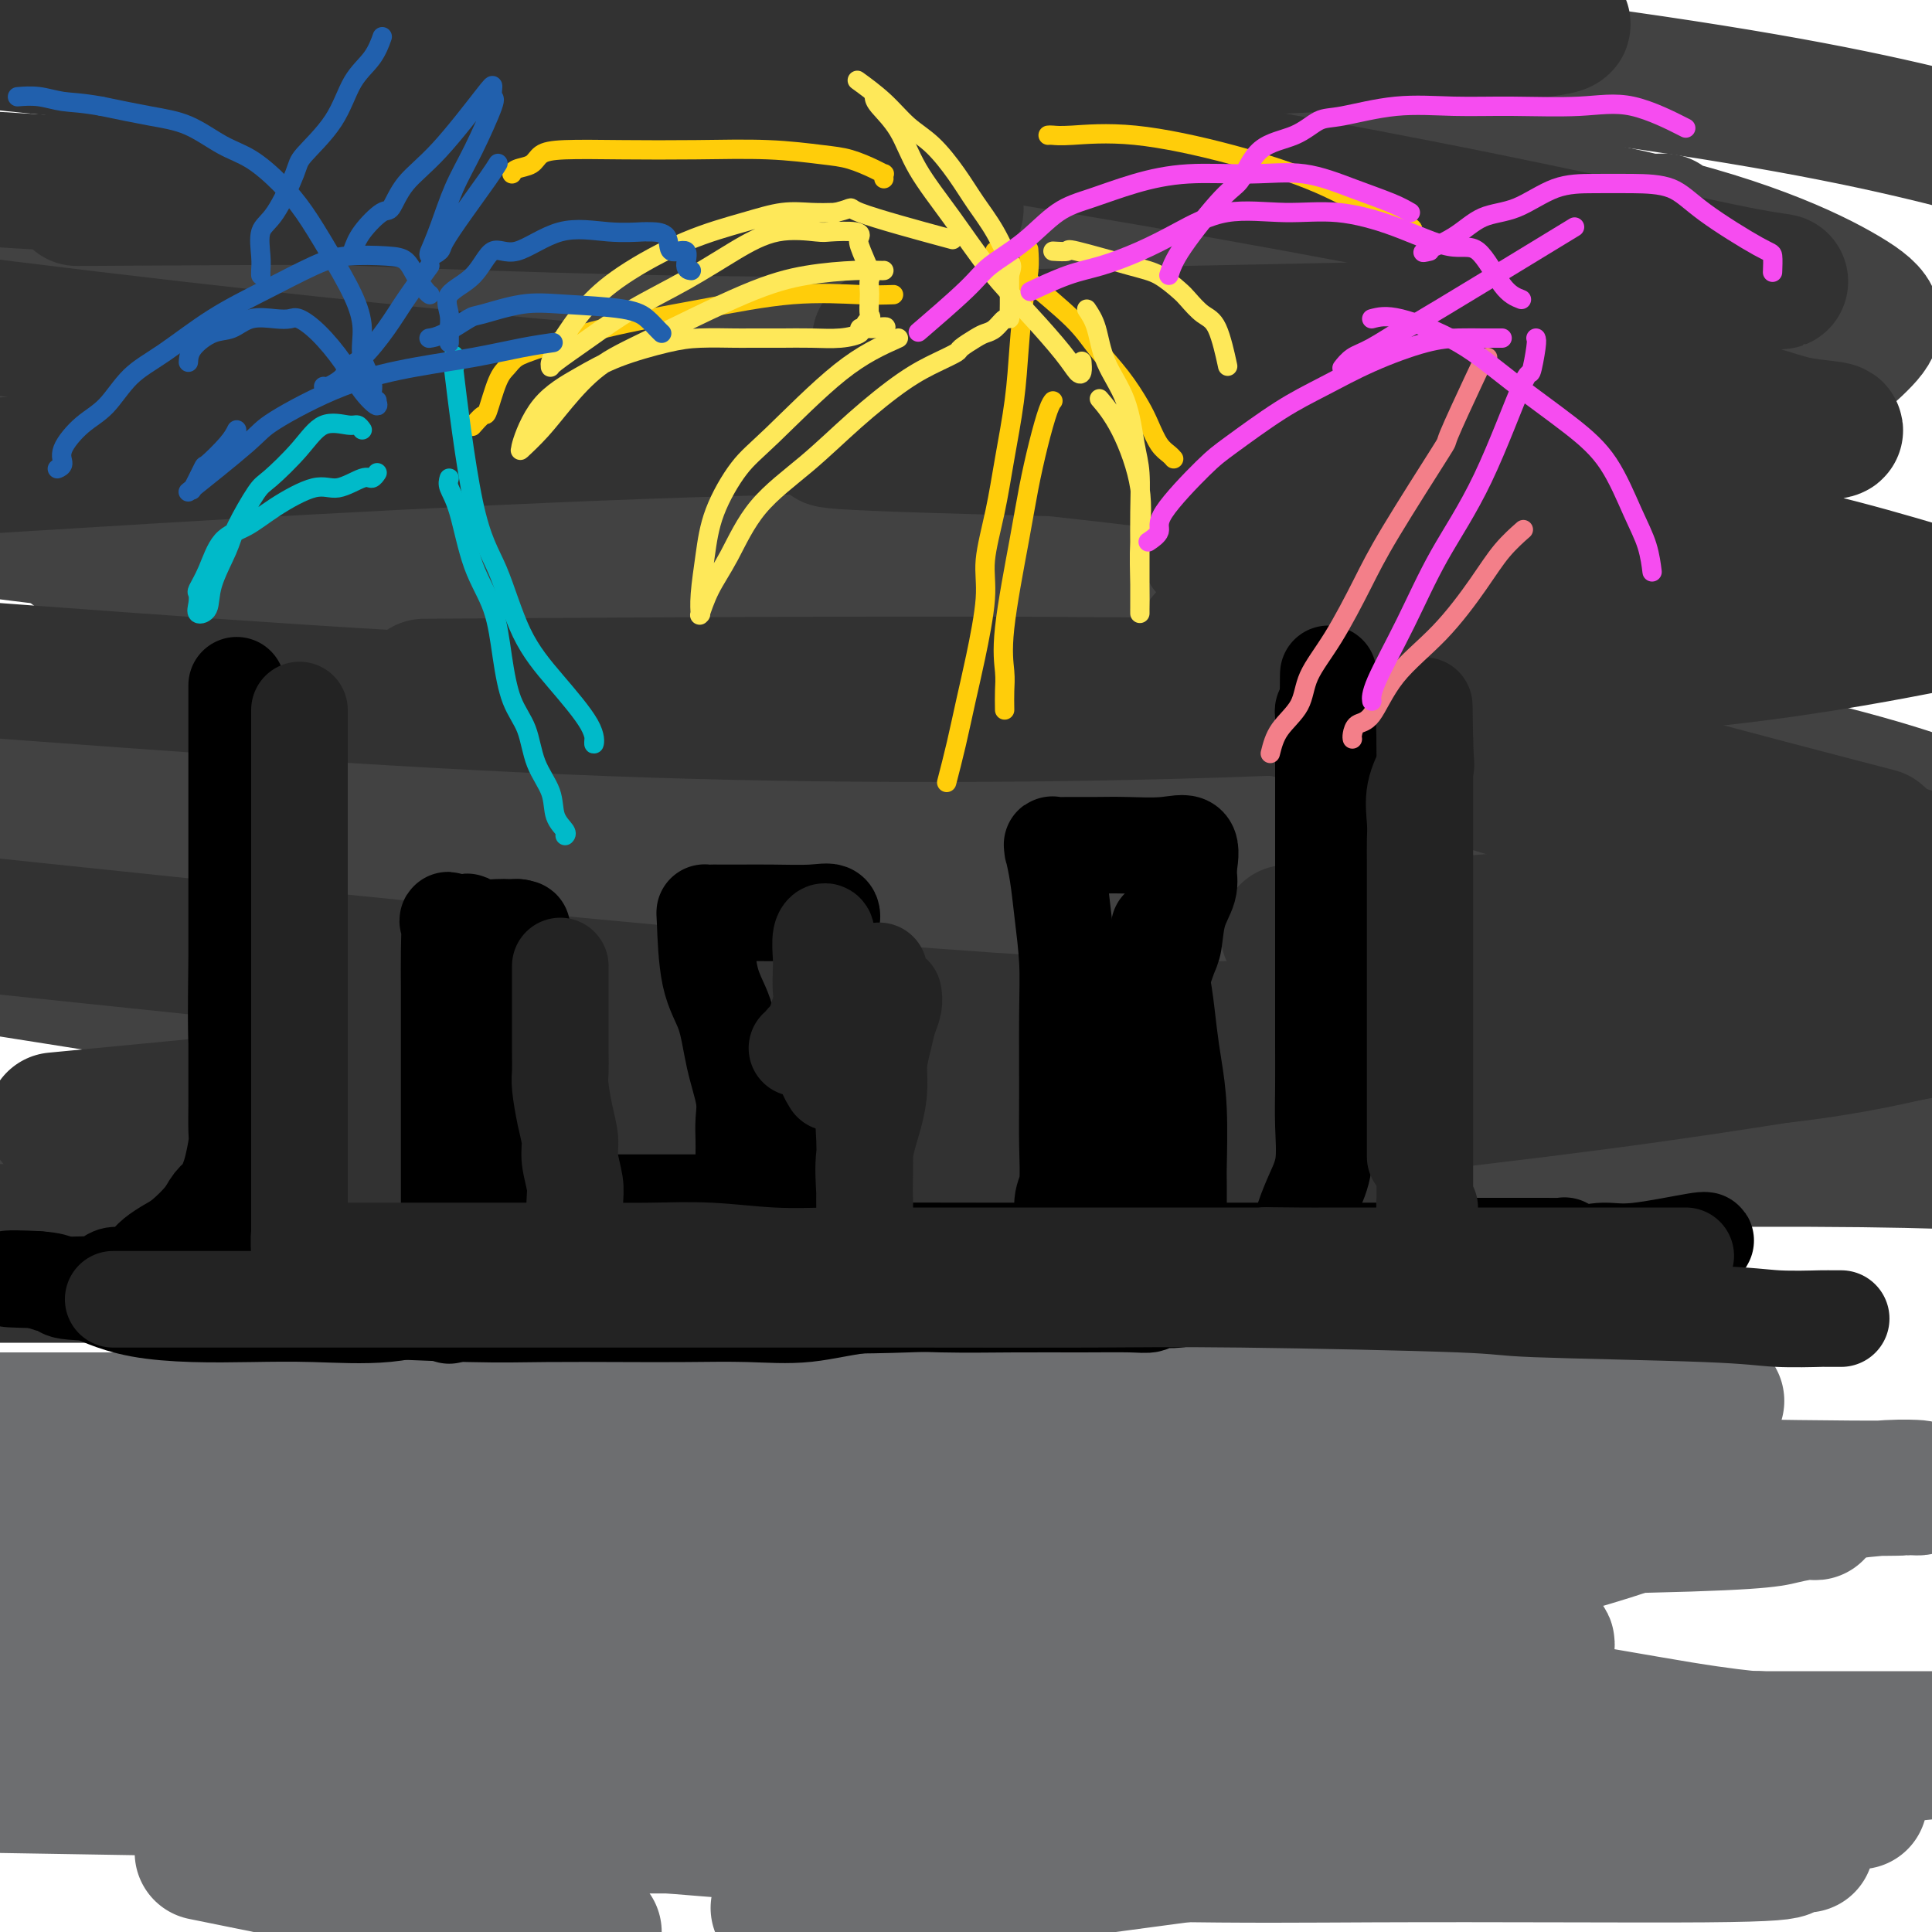 <svg viewBox='0 0 400 400' version='1.1' xmlns='http://www.w3.org/2000/svg' xmlns:xlink='http://www.w3.org/1999/xlink'><g fill='none' stroke='rgb(66,66,66)' stroke-width='28' stroke-linecap='round' stroke-linejoin='round'><path d='M232,244c-31.951,4.355 -63.902,8.710 -81,11c-17.098,2.290 -19.344,2.516 -40,4c-20.656,1.484 -59.721,4.227 -74,5c-14.279,0.773 -3.770,-0.425 1,0c4.770,0.425 3.803,2.473 17,0c13.197,-2.473 40.558,-9.467 75,-14c34.442,-4.533 75.965,-6.605 121,-8c45.035,-1.395 93.581,-2.113 124,-2c30.419,0.113 42.709,1.056 55,2'/><path d='M320,253c18.617,-0.351 37.235,-0.701 0,0c-37.235,0.701 -130.321,2.455 -191,2c-60.679,-0.455 -88.950,-3.117 -105,-5c-16.050,-1.883 -19.878,-2.986 -22,-3c-2.122,-0.014 -2.538,1.060 2,0c4.538,-1.060 14.030,-4.254 36,-7c21.970,-2.746 56.417,-5.042 96,-7c39.583,-1.958 84.301,-3.576 122,0c37.699,3.576 68.377,12.348 80,16c11.623,3.652 4.189,2.184 0,2c-4.189,-0.184 -5.135,0.917 -23,4c-17.865,3.083 -52.648,8.148 -94,9c-41.352,0.852 -89.271,-2.507 -130,-7c-40.729,-4.493 -74.268,-10.118 -87,-12c-12.732,-1.882 -4.656,-0.021 4,-1c8.656,-0.979 17.893,-4.800 40,-8c22.107,-3.200 57.085,-5.781 98,-8c40.915,-2.219 87.768,-4.076 130,-3c42.232,1.076 79.844,5.086 97,7c17.156,1.914 13.858,1.734 14,2c0.142,0.266 3.726,0.980 -10,2c-13.726,1.020 -44.762,2.346 -84,1c-39.238,-1.346 -86.680,-5.362 -134,-12c-47.320,-6.638 -94.520,-15.896 -125,-23c-30.480,-7.104 -44.240,-12.052 -58,-17'/><path d='M47,169c-12.037,0.941 -24.075,1.882 0,0c24.075,-1.882 84.261,-6.587 117,-9c32.739,-2.413 38.031,-2.535 70,-2c31.969,0.535 90.617,1.727 121,4c30.383,2.273 32.503,5.629 33,8c0.497,2.371 -0.630,3.759 -21,6c-20.370,2.241 -59.984,5.334 -107,7c-47.016,1.666 -101.433,1.905 -158,-2c-56.567,-3.905 -115.283,-11.952 -174,-20'/><path d='M19,148c-11.311,0.721 -22.622,1.443 0,0c22.622,-1.443 79.178,-5.049 132,-7c52.822,-1.951 101.911,-2.245 138,-1c36.089,1.245 59.179,4.030 69,5c9.821,0.970 6.372,0.125 -1,1c-7.372,0.875 -18.667,3.472 -49,6c-30.333,2.528 -79.705,4.988 -135,4c-55.295,-0.988 -116.513,-5.425 -170,-11c-53.487,-5.575 -99.244,-12.287 -145,-19'/><path d='M114,106c-12.628,-0.163 -25.255,-0.327 0,0c25.255,0.327 88.394,1.143 120,2c31.606,0.857 31.679,1.754 33,2c1.321,0.246 3.890,-0.161 -2,1c-5.890,1.161 -20.240,3.889 -52,6c-31.760,2.111 -80.932,3.603 -129,1c-48.068,-2.603 -95.034,-9.302 -142,-16'/><path d='M110,74c-10.455,-0.062 -20.911,-0.125 0,0c20.911,0.125 73.188,0.437 97,1c23.812,0.563 19.160,1.377 18,2c-1.160,0.623 1.174,1.053 -2,2c-3.174,0.947 -11.854,2.409 -36,3c-24.146,0.591 -63.756,0.312 -101,-2c-37.244,-2.312 -72.122,-6.656 -107,-11'/><path d='M40,52c-9.305,0.001 -18.610,0.001 0,0c18.610,-0.001 65.136,-0.004 105,0c39.864,0.004 73.068,0.016 90,0c16.932,-0.016 17.592,-0.060 18,0c0.408,0.060 0.563,0.222 0,0c-0.563,-0.222 -1.844,-0.829 -24,0c-22.156,0.829 -65.187,3.094 -111,1c-45.813,-2.094 -94.406,-8.547 -143,-15'/><path d='M102,17c-11.699,0.115 -23.398,0.229 0,0c23.398,-0.229 81.894,-0.802 120,0c38.106,0.802 55.821,2.978 62,4c6.179,1.022 0.823,0.892 0,1c-0.823,0.108 2.889,0.456 -4,1c-6.889,0.544 -24.379,1.283 -52,1c-27.621,-0.283 -65.372,-1.589 -96,-5c-30.628,-3.411 -54.134,-8.927 -62,-11c-7.866,-2.073 -0.092,-0.703 0,0c0.092,0.703 -7.497,0.738 2,0c9.497,-0.738 36.082,-2.249 68,-3c31.918,-0.751 69.170,-0.741 109,2c39.830,2.741 82.237,8.212 111,13c28.763,4.788 43.881,8.894 59,13'/><path d='M332,46c10.870,-0.178 21.739,-0.356 0,0c-21.739,0.356 -76.087,1.245 -122,0c-45.913,-1.245 -83.393,-4.626 -112,-8c-28.607,-3.374 -48.342,-6.743 -54,-8c-5.658,-1.257 2.763,-0.402 3,0c0.237,0.402 -7.708,0.350 4,0c11.708,-0.350 43.070,-0.998 76,-1c32.930,-0.002 67.428,0.642 104,3c36.572,2.358 75.220,6.429 102,12c26.780,5.571 41.694,12.641 49,17c7.306,4.359 7.005,6.005 3,10c-4.005,3.995 -11.714,10.339 -34,17c-22.286,6.661 -59.149,13.641 -102,18c-42.851,4.359 -91.691,6.098 -134,7c-42.309,0.902 -78.089,0.968 -92,1c-13.911,0.032 -5.955,0.029 -1,0c4.955,-0.029 6.908,-0.086 10,0c3.092,0.086 7.323,0.314 22,1c14.677,0.686 39.799,1.831 92,8c52.201,6.169 131.482,17.361 180,26c48.518,8.639 66.273,14.726 73,17c6.727,2.274 2.424,0.734 0,1c-2.424,0.266 -2.970,2.336 -18,5c-15.030,2.664 -44.544,5.920 -83,8c-38.456,2.080 -85.854,2.983 -134,1c-48.146,-1.983 -97.042,-6.852 -129,-10c-31.958,-3.148 -46.979,-4.574 -62,-6'/><path d='M4,165c-7.800,-0.492 -15.600,-0.984 0,0c15.600,0.984 54.601,3.445 96,8c41.399,4.555 85.196,11.205 125,18c39.804,6.795 75.616,13.734 95,18c19.384,4.266 22.341,5.859 25,7c2.659,1.141 5.022,1.831 -3,3c-8.022,1.169 -26.429,2.819 -59,4c-32.571,1.181 -79.308,1.895 -129,-2c-49.692,-3.895 -102.341,-12.399 -144,-19c-41.659,-6.601 -72.330,-11.301 -103,-16'/><path d='M91,170c-12.108,0.047 -24.217,0.094 0,0c24.217,-0.094 84.759,-0.330 127,1c42.241,1.330 66.179,4.225 75,6c8.821,1.775 2.524,2.432 0,3c-2.524,0.568 -1.274,1.049 -16,2c-14.726,0.951 -45.426,2.371 -90,3c-44.574,0.629 -103.021,0.465 -156,-2c-52.979,-2.465 -100.489,-7.233 -148,-12'/><path d='M-1,170c-11.646,-0.843 -23.293,-1.686 0,0c23.293,1.686 81.525,5.902 121,9c39.475,3.098 60.193,5.079 68,6c7.807,0.921 2.705,0.782 1,1c-1.705,0.218 -0.012,0.791 -1,1c-0.988,0.209 -4.657,0.053 -14,0c-9.343,-0.053 -24.360,-0.003 -34,0c-9.640,0.003 -13.904,-0.040 -16,0c-2.096,0.040 -2.026,0.165 -2,1c0.026,0.835 0.007,2.382 0,3c-0.007,0.618 -0.004,0.309 0,0'/></g>
<g fill='none' stroke='rgb(50,50,50)' stroke-width='28' stroke-linecap='round' stroke-linejoin='round'><path d='M275,274c-1.280,-0.312 -2.560,-0.623 -8,-1c-5.440,-0.377 -15.041,-0.819 -31,-1c-15.959,-0.181 -38.278,-0.100 -63,0c-24.722,0.100 -51.848,0.219 -80,-2c-28.152,-2.219 -57.329,-6.777 -80,-10c-22.671,-3.223 -38.835,-5.112 -55,-7'/><path d='M31,230c-17.036,1.639 -34.072,3.277 0,0c34.072,-3.277 119.253,-11.470 178,-15c58.747,-3.530 91.060,-2.397 112,-2c20.940,0.397 30.506,0.057 34,0c3.494,-0.057 0.916,0.170 -2,0c-2.916,-0.170 -6.170,-0.738 -24,0c-17.830,0.738 -50.237,2.782 -112,-1c-61.763,-3.782 -152.881,-13.391 -244,-23'/><path d='M105,142c-14.886,0.094 -29.772,0.189 0,0c29.772,-0.189 104.202,-0.660 143,0c38.798,0.660 41.965,2.453 44,3c2.035,0.547 2.937,-0.152 -1,0c-3.937,0.152 -12.714,1.156 -39,2c-26.286,0.844 -70.082,1.527 -117,0c-46.918,-1.527 -96.959,-5.263 -147,-9'/><path d='M5,96c-12.278,0.762 -24.557,1.524 0,0c24.557,-1.524 85.948,-5.335 137,-7c51.052,-1.665 91.764,-1.185 114,-1c22.236,0.185 25.995,0.076 28,0c2.005,-0.076 2.255,-0.120 0,0c-2.255,0.120 -7.017,0.403 -29,0c-21.983,-0.403 -61.188,-1.493 -108,-5c-46.812,-3.507 -101.232,-9.431 -146,-15c-44.768,-5.569 -79.884,-10.785 -115,-16'/><path d='M28,41c-10.432,0.060 -20.863,0.121 0,0c20.863,-0.121 73.021,-0.422 108,0c34.979,0.422 52.781,1.568 59,2c6.219,0.432 0.857,0.152 0,0c-0.857,-0.152 2.791,-0.175 -4,0c-6.791,0.175 -24.021,0.547 -53,0c-28.979,-0.547 -69.708,-2.013 -107,-4c-37.292,-1.987 -71.146,-4.493 -105,-7'/><path d='M112,20c-10.127,0.003 -20.253,0.005 0,0c20.253,-0.005 70.887,-0.019 95,0c24.113,0.019 21.707,0.071 22,0c0.293,-0.071 3.285,-0.267 -5,0c-8.285,0.267 -27.846,0.995 -61,0c-33.154,-0.995 -79.901,-3.713 -119,-7c-39.099,-3.287 -70.549,-7.144 -102,-11'/><path d='M317,4c0.412,0.050 0.823,0.099 0,0c-0.823,-0.099 -2.881,-0.347 1,0c3.881,0.347 13.700,1.289 -8,3c-21.700,1.711 -74.919,4.191 -123,5c-48.081,0.809 -91.023,-0.055 -122,-1c-30.977,-0.945 -49.988,-1.973 -69,-3'/><path d='M6,8c-4.055,0.179 -8.110,0.359 0,0c8.110,-0.359 28.386,-1.255 59,1c30.614,2.255 71.568,7.663 113,14c41.432,6.337 83.343,13.605 116,20c32.657,6.395 56.060,11.917 67,14c10.940,2.083 9.415,0.726 0,2c-9.415,1.274 -26.721,5.178 -34,7c-7.279,1.822 -4.530,1.561 -29,2c-24.470,0.439 -76.160,1.579 -99,2c-22.840,0.421 -16.829,0.125 -14,0c2.829,-0.125 2.477,-0.079 2,0c-0.477,0.079 -1.080,0.189 4,0c5.080,-0.189 15.844,-0.678 34,0c18.156,0.678 43.705,2.522 68,5c24.295,2.478 47.337,5.590 60,8c12.663,2.410 14.949,4.117 20,5c5.051,0.883 12.868,0.940 0,2c-12.868,1.060 -46.421,3.123 -66,4c-19.579,0.877 -25.184,0.569 -46,0c-20.816,-0.569 -56.844,-1.400 -74,-2c-17.156,-0.600 -15.438,-0.971 -15,-1c0.438,-0.029 -0.402,0.282 2,0c2.402,-0.282 8.046,-1.158 24,0c15.954,1.158 42.218,4.350 71,8c28.782,3.650 60.080,7.757 83,12c22.920,4.243 37.460,8.621 52,13'/><path d='M396,130c3.737,-0.717 7.474,-1.435 0,0c-7.474,1.435 -26.160,5.021 -48,7c-21.840,1.979 -46.835,2.350 -68,3c-21.165,0.650 -38.499,1.579 -44,2c-5.501,0.421 0.830,0.334 3,0c2.170,-0.334 0.180,-0.914 9,1c8.820,1.914 28.452,6.323 51,11c22.548,4.677 48.014,9.622 69,15c20.986,5.378 37.493,11.189 54,17'/><path d='M395,214c4.646,-0.835 9.291,-1.670 0,0c-9.291,1.670 -32.520,5.847 -64,10c-31.480,4.153 -71.212,8.284 -86,10c-14.788,1.716 -4.631,1.017 -1,1c3.631,-0.017 0.738,0.646 0,1c-0.738,0.354 0.679,0.398 5,2c4.321,1.602 11.546,4.763 18,7c6.454,2.237 12.136,3.552 15,5c2.864,1.448 2.910,3.029 3,4c0.090,0.971 0.222,1.332 -1,2c-1.222,0.668 -3.800,1.643 -11,3c-7.200,1.357 -19.023,3.096 -36,4c-16.977,0.904 -39.109,0.974 -64,1c-24.891,0.026 -52.540,0.007 -84,0c-31.460,-0.007 -66.730,-0.004 -102,0'/><path d='M1,255c-8.277,0.096 -16.554,0.191 0,0c16.554,-0.191 57.939,-0.670 92,-3c34.061,-2.330 60.798,-6.511 89,-11c28.202,-4.489 57.869,-9.286 85,-13c27.131,-3.714 51.728,-6.346 72,-9c20.272,-2.654 36.221,-5.330 47,-7c10.779,-1.670 16.390,-2.335 22,-3'/><path d='M395,214c2.191,-0.506 4.382,-1.012 0,0c-4.382,1.012 -15.337,3.542 -31,5c-15.663,1.458 -36.036,1.845 -57,2c-20.964,0.155 -42.520,0.078 -54,0c-11.480,-0.078 -12.883,-0.158 -13,-1c-0.117,-0.842 1.051,-2.446 1,-3c-0.051,-0.554 -1.320,-0.057 3,-1c4.320,-0.943 14.230,-3.325 26,-6c11.770,-2.675 25.400,-5.643 50,-10c24.600,-4.357 60.172,-10.102 78,-13c17.828,-2.898 17.914,-2.949 18,-3'/><path d='M381,171c6.738,1.757 13.477,3.514 0,0c-13.477,-3.514 -47.168,-12.300 -74,-20c-26.832,-7.700 -46.803,-14.313 -54,-17c-7.197,-2.687 -1.618,-1.448 0,-1c1.618,0.448 -0.725,0.103 0,-1c0.725,-1.103 4.517,-2.965 8,-4c3.483,-1.035 6.656,-1.244 18,-3c11.344,-1.756 30.858,-5.059 43,-7c12.142,-1.941 16.912,-2.520 20,-3c3.088,-0.480 4.493,-0.861 5,-1c0.507,-0.139 0.115,-0.038 0,0c-0.115,0.038 0.046,0.011 0,0c-0.046,-0.011 -0.300,-0.006 -2,0c-1.700,0.006 -4.846,0.013 -17,0c-12.154,-0.013 -33.315,-0.046 -48,0c-14.685,0.046 -22.895,0.171 -27,0c-4.105,-0.171 -4.107,-0.639 2,0c6.107,0.639 18.323,2.386 30,4c11.677,1.614 22.815,3.095 33,5c10.185,1.905 19.417,4.236 23,5c3.583,0.764 1.518,-0.037 1,0c-0.518,0.037 0.512,0.913 0,2c-0.512,1.087 -2.566,2.385 -7,4c-4.434,1.615 -11.248,3.548 -20,5c-8.752,1.452 -19.443,2.422 -26,4c-6.557,1.578 -8.981,3.766 -10,5c-1.019,1.234 -0.634,1.516 0,2c0.634,0.484 1.517,1.169 5,3c3.483,1.831 9.567,4.809 23,9c13.433,4.191 34.217,9.596 55,15'/><path d='M362,177c12.542,3.685 16.398,5.398 18,6c1.602,0.602 0.950,0.092 1,0c0.050,-0.092 0.801,0.233 -1,1c-1.801,0.767 -6.153,1.977 -17,3c-10.847,1.023 -28.189,1.858 -44,3c-15.811,1.142 -30.092,2.592 -38,3c-7.908,0.408 -9.442,-0.225 -9,0c0.442,0.225 2.861,1.308 0,1c-2.861,-0.308 -11.001,-2.006 1,0c12.001,2.006 44.143,7.716 57,10c12.857,2.284 6.428,1.142 0,0'/></g>
<g fill='none' stroke='rgb(109,110,112)' stroke-width='28' stroke-linecap='round' stroke-linejoin='round'><path d='M70,376c-1.015,0.039 -2.029,0.077 7,0c9.029,-0.077 28.102,-0.270 55,0c26.898,0.270 61.620,1.003 95,2c33.380,0.997 65.416,2.257 91,3c25.584,0.743 44.716,0.969 52,1c7.284,0.031 2.721,-0.132 1,0c-1.721,0.132 -0.600,0.561 -1,1c-0.400,0.439 -2.323,0.888 -17,1c-14.677,0.112 -42.109,-0.114 -69,0c-26.891,0.114 -53.240,0.569 -106,-3c-52.760,-3.569 -131.931,-11.163 -177,-16c-45.069,-4.837 -56.034,-6.919 -67,-9'/><path d='M73,350c-9.342,0.083 -18.684,0.166 0,0c18.684,-0.166 65.393,-0.580 105,0c39.607,0.580 72.110,2.154 89,3c16.890,0.846 18.167,0.964 19,1c0.833,0.036 1.223,-0.011 -10,0c-11.223,0.011 -34.060,0.080 -66,0c-31.940,-0.080 -72.983,-0.309 -112,-3c-39.017,-2.691 -76.009,-7.846 -113,-13'/><path d='M47,325c-9.613,0.078 -19.227,0.155 0,0c19.227,-0.155 67.294,-0.543 106,1c38.706,1.543 68.052,5.016 84,7c15.948,1.984 18.500,2.479 20,3c1.500,0.521 1.949,1.067 0,1c-1.949,-0.067 -6.294,-0.749 -17,0c-10.706,0.749 -27.771,2.929 -67,0c-39.229,-2.929 -100.620,-10.967 -132,-15c-31.380,-4.033 -32.748,-4.061 -33,-4c-0.252,0.061 0.613,0.210 1,0c0.387,-0.210 0.296,-0.781 10,-1c9.704,-0.219 29.201,-0.086 55,0c25.799,0.086 57.898,0.126 91,0c33.102,-0.126 67.208,-0.416 91,0c23.792,0.416 37.271,1.539 42,2c4.729,0.461 0.707,0.258 -4,0c-4.707,-0.258 -10.097,-0.573 -11,0c-0.903,0.573 2.683,2.033 -30,0c-32.683,-2.033 -101.636,-7.560 -138,-11c-36.364,-3.440 -40.140,-4.792 -42,-5c-1.860,-0.208 -1.805,0.729 3,0c4.805,-0.729 14.358,-3.124 31,-4c16.642,-0.876 40.372,-0.235 66,0c25.628,0.235 53.155,0.063 80,0c26.845,-0.063 53.009,-0.017 70,0c16.991,0.017 24.810,0.005 28,0c3.190,-0.005 1.750,-0.001 0,0c-1.750,0.001 -3.809,0.000 -2,0c1.809,-0.000 7.487,-0.000 -7,0c-14.487,0.000 -49.139,0.000 -68,0c-18.861,-0.000 -21.930,-0.000 -25,0'/><path d='M249,299c-15.457,-0.016 -3.099,-0.055 2,0c5.099,0.055 2.939,0.205 3,0c0.061,-0.205 2.343,-0.763 12,0c9.657,0.763 26.690,2.848 45,5c18.310,2.152 37.896,4.373 49,6c11.104,1.627 13.725,2.661 15,3c1.275,0.339 1.203,-0.015 0,0c-1.203,0.015 -3.538,0.400 -6,1c-2.462,0.600 -5.052,1.415 -40,2c-34.948,0.585 -102.255,0.941 -151,0c-48.745,-0.941 -78.929,-3.180 -105,-4c-26.071,-0.820 -48.029,-0.221 -59,0c-10.971,0.221 -10.956,0.063 -10,0c0.956,-0.063 2.852,-0.030 4,0c1.148,0.030 1.549,0.057 12,0c10.451,-0.057 30.954,-0.199 52,2c21.046,2.199 42.636,6.740 58,10c15.364,3.260 24.501,5.238 28,6c3.499,0.762 1.361,0.307 0,0c-1.361,-0.307 -1.943,-0.467 -3,0c-1.057,0.467 -2.588,1.562 -33,0c-30.412,-1.562 -89.706,-5.781 -149,-10'/><path d='M49,303c-1.936,-0.302 -3.872,-0.603 0,0c3.872,0.603 13.551,2.112 17,3c3.449,0.888 0.667,1.156 0,1c-0.667,-0.156 0.782,-0.734 -1,0c-1.782,0.734 -6.795,2.781 -21,4c-14.205,1.219 -37.603,1.609 -61,2'/><path d='M38,311c-9.246,0.000 -18.491,0.000 0,0c18.491,-0.000 64.719,-0.000 104,0c39.281,0.000 71.614,0.001 102,0c30.386,-0.001 58.826,-0.003 80,0c21.174,0.003 35.081,0.012 42,0c6.919,-0.012 6.848,-0.046 7,0c0.152,0.046 0.526,0.170 1,0c0.474,-0.170 1.047,-0.634 2,-1c0.953,-0.366 2.284,-0.634 5,-1c2.716,-0.366 6.817,-0.829 10,-1c3.183,-0.171 5.449,-0.050 6,0c0.551,0.050 -0.612,0.030 -1,0c-0.388,-0.030 0.000,-0.071 -1,0c-1.000,0.071 -3.390,0.253 -23,0c-19.610,-0.253 -56.442,-0.941 -94,-3c-37.558,-2.059 -75.842,-5.490 -98,-8c-22.158,-2.510 -28.190,-4.098 -30,-5c-1.810,-0.902 0.604,-1.117 1,-1c0.396,0.117 -1.224,0.568 3,0c4.224,-0.568 14.291,-2.153 28,-3c13.709,-0.847 31.060,-0.956 56,-1c24.940,-0.044 57.470,-0.022 90,0'/><path d='M328,287c26.191,0.237 18.668,1.330 18,2c-0.668,0.670 5.520,0.916 8,1c2.480,0.084 1.253,0.007 0,0c-1.253,-0.007 -2.533,0.057 -3,0c-0.467,-0.057 -0.122,-0.236 0,0c0.122,0.236 0.021,0.886 0,1c-0.021,0.114 0.037,-0.309 -1,0c-1.037,0.309 -3.170,1.351 -8,2c-4.830,0.649 -12.358,0.906 -27,1c-14.642,0.094 -36.399,0.025 -62,0c-25.601,-0.025 -55.045,-0.007 -84,0c-28.955,0.007 -57.422,0.002 -81,0c-23.578,-0.002 -42.268,-0.000 -56,0c-13.732,0.000 -22.505,0.000 -27,0c-4.495,-0.000 -4.710,-0.000 -5,0c-0.290,0.000 -0.654,0.000 -1,0c-0.346,-0.000 -0.673,-0.000 -1,0'/><path d='M11,296c-4.991,-0.001 -9.982,-0.002 0,0c9.982,0.002 34.939,0.007 60,0c25.061,-0.007 50.228,-0.026 75,0c24.772,0.026 49.151,0.098 73,0c23.849,-0.098 47.169,-0.366 67,0c19.831,0.366 36.174,1.368 48,3c11.826,1.632 19.136,3.895 22,5c2.864,1.105 1.284,1.050 1,1c-0.284,-0.050 0.729,-0.097 0,1c-0.729,1.097 -3.201,3.337 -9,6c-5.799,2.663 -14.927,5.748 -27,9c-12.073,3.252 -27.093,6.672 -57,9c-29.907,2.328 -74.702,3.564 -104,4c-29.298,0.436 -43.100,0.071 -53,0c-9.900,-0.071 -15.899,0.151 -18,0c-2.101,-0.151 -0.302,-0.675 4,0c4.302,0.675 11.109,2.551 23,4c11.891,1.449 28.866,2.473 46,5c17.134,2.527 34.425,6.558 46,9c11.575,2.442 17.432,3.295 20,4c2.568,0.705 1.847,1.261 -1,2c-2.847,0.739 -7.819,1.662 -6,2c1.819,0.338 10.428,0.091 -9,0c-19.428,-0.091 -66.894,-0.024 -98,0c-31.106,0.024 -45.853,0.007 -61,0c-15.147,-0.007 -30.693,-0.002 -39,0c-8.307,0.002 -9.373,0.001 -10,0c-0.627,-0.001 -0.813,-0.000 -1,0'/><path d='M3,360c-33.822,0.133 -9.378,0.467 -1,1c8.378,0.533 0.689,1.267 -7,2'/><path d='M22,370c-34.296,-0.567 -68.593,-1.133 0,0c68.593,1.133 240.074,3.967 308,5c67.926,1.033 32.296,0.265 23,0c-9.296,-0.265 7.740,-0.029 14,0c6.260,0.029 1.744,-0.150 0,0c-1.744,0.150 -0.714,0.629 0,1c0.714,0.371 1.113,0.635 0,1c-1.113,0.365 -3.736,0.830 -3,1c0.736,0.170 4.832,0.046 -10,0c-14.832,-0.046 -48.591,-0.012 -79,0c-30.409,0.012 -57.467,0.003 -86,0c-28.533,-0.003 -58.541,-0.001 -77,0c-18.459,0.001 -25.368,0.001 -28,0c-2.632,-0.001 -0.985,-0.001 0,0c0.985,0.001 1.308,0.004 5,0c3.692,-0.004 10.753,-0.015 25,0c14.247,0.015 35.680,0.057 60,0c24.320,-0.057 51.528,-0.211 78,0c26.472,0.211 52.210,0.789 74,0c21.790,-0.789 39.633,-2.944 49,-4c9.367,-1.056 10.259,-1.014 10,-1c-0.259,0.014 -1.670,0.001 -2,0c-0.330,-0.001 0.421,0.011 -1,0c-1.421,-0.011 -5.013,-0.044 -7,0c-1.987,0.044 -2.368,0.167 -8,0c-5.632,-0.167 -16.516,-0.622 -23,-1c-6.484,-0.378 -8.567,-0.679 -9,-1c-0.433,-0.321 0.783,-0.660 2,-1'/><path d='M337,370c-7.091,-0.451 -0.818,-0.080 1,0c1.818,0.080 -0.818,-0.132 4,-1c4.818,-0.868 17.091,-2.391 33,-4c15.909,-1.609 35.455,-3.305 55,-5'/><path d='M398,360c5.920,0.000 11.841,0.000 0,0c-11.841,0.000 -41.443,0.000 -69,0c-27.557,0.000 -53.069,0.000 -80,0c-26.931,0.000 -55.280,0.000 -80,0c-24.720,0.000 -45.809,0.000 -71,0c-25.191,0.000 -54.483,0.000 -72,0c-17.517,0.000 -23.258,0.000 -29,0'/><path d='M49,385c-6.167,-1.250 -12.333,-2.500 0,0c12.333,2.500 43.167,8.750 74,15'/><path d='M169,394c-6.828,0.884 -13.655,1.767 0,0c13.655,-1.767 47.793,-6.186 76,-10c28.207,-3.814 50.484,-7.025 69,-11c18.516,-3.975 33.270,-8.715 41,-11c7.730,-2.285 8.435,-2.116 9,-2c0.565,0.116 0.989,0.178 -1,0c-1.989,-0.178 -6.390,-0.597 -15,-2c-8.610,-1.403 -21.430,-3.791 -42,-7c-20.570,-3.209 -48.892,-7.238 -59,-9c-10.108,-1.762 -2.004,-1.256 1,-1c3.004,0.256 0.907,0.264 1,0c0.093,-0.264 2.375,-0.799 8,-1c5.625,-0.201 14.593,-0.068 25,0c10.407,0.068 22.253,0.070 29,0c6.747,-0.070 8.393,-0.211 9,0c0.607,0.211 0.173,0.775 0,1c-0.173,0.225 -0.087,0.113 0,0'/></g>
<g fill='none' stroke='rgb(0,0,0)' stroke-width='20' stroke-linecap='round' stroke-linejoin='round'><path d='M93,272c-0.000,-0.102 -0.000,-0.204 0,0c0.000,0.204 0.000,0.715 0,0c-0.000,-0.715 -0.000,-2.655 0,-4c0.000,-1.345 0.000,-2.094 0,-3c-0.000,-0.906 -0.000,-1.970 0,-3c0.000,-1.030 0.000,-2.027 0,-6c-0.000,-3.973 -0.000,-10.924 0,-16c0.000,-5.076 0.001,-8.279 0,-12c-0.001,-3.721 -0.003,-7.960 0,-12c0.003,-4.040 0.011,-7.881 0,-11c-0.011,-3.119 -0.043,-5.516 0,-8c0.043,-2.484 0.159,-5.054 0,-6c-0.159,-0.946 -0.593,-0.268 0,0c0.593,0.268 2.213,0.124 3,0c0.787,-0.124 0.740,-0.229 1,0c0.260,0.229 0.827,0.794 2,1c1.173,0.206 2.954,0.055 4,0c1.046,-0.055 1.359,-0.015 2,0c0.641,0.015 1.612,0.004 2,0c0.388,-0.004 0.194,-0.002 0,0'/><path d='M107,192c2.166,0.243 0.580,0.352 0,1c-0.580,0.648 -0.154,1.837 0,3c0.154,1.163 0.038,2.302 0,4c-0.038,1.698 0.004,3.957 0,5c-0.004,1.043 -0.053,0.870 0,2c0.053,1.130 0.207,3.564 0,5c-0.207,1.436 -0.774,1.875 -1,3c-0.226,1.125 -0.112,2.936 0,4c0.112,1.064 0.222,1.380 0,2c-0.222,0.620 -0.775,1.543 -1,2c-0.225,0.457 -0.120,0.449 0,1c0.120,0.551 0.257,1.663 0,3c-0.257,1.337 -0.906,2.901 -1,4c-0.094,1.099 0.367,1.733 0,3c-0.367,1.267 -1.562,3.166 -2,5c-0.438,1.834 -0.117,3.604 0,5c0.117,1.396 0.031,2.418 0,3c-0.031,0.582 -0.008,0.722 0,1c0.008,0.278 0.002,0.692 0,1c-0.002,0.308 -0.001,0.510 0,1c0.001,0.490 0.000,1.268 0,2c-0.000,0.732 -0.000,1.418 0,2c0.000,0.582 0.000,1.059 0,2c-0.000,0.941 -0.000,2.347 0,3c0.000,0.653 0.000,0.553 0,1c-0.000,0.447 -0.000,1.439 0,2c0.000,0.561 0.000,0.689 0,1c-0.000,0.311 -0.000,0.803 0,1c0.000,0.197 0.000,0.098 0,0'/><path d='M102,264c-0.826,11.126 -0.393,2.943 0,0c0.393,-2.943 0.744,-0.644 1,1c0.256,1.644 0.415,2.635 1,3c0.585,0.365 1.596,0.104 2,0c0.404,-0.104 0.202,-0.052 0,0'/><path d='M124,269c-0.113,-1.763 -0.226,-3.526 0,-4c0.226,-0.474 0.792,0.342 1,-1c0.208,-1.342 0.059,-4.843 0,-7c-0.059,-2.157 -0.028,-2.970 0,-4c0.028,-1.030 0.053,-2.276 0,-3c-0.053,-0.724 -0.184,-0.926 0,-1c0.184,-0.074 0.684,-0.020 1,0c0.316,0.020 0.447,0.005 1,0c0.553,-0.005 1.526,-0.001 2,0c0.474,0.001 0.449,0.000 2,0c1.551,-0.000 4.678,-0.000 7,0c2.322,0.000 3.840,-0.000 6,0c2.160,0.000 4.960,0.000 7,0c2.040,-0.000 3.318,-0.002 5,0c1.682,0.002 3.769,0.007 5,0c1.231,-0.007 1.607,-0.024 2,0c0.393,0.024 0.802,0.091 1,0c0.198,-0.091 0.186,-0.339 1,0c0.814,0.339 2.455,1.266 4,2c1.545,0.734 2.993,1.274 4,2c1.007,0.726 1.573,1.636 2,2c0.427,0.364 0.713,0.182 1,0'/><path d='M176,255c1.864,0.909 0.523,0.181 0,0c-0.523,-0.181 -0.230,0.185 0,1c0.230,0.815 0.396,2.077 0,3c-0.396,0.923 -1.352,1.505 -2,2c-0.648,0.495 -0.986,0.903 -1,1c-0.014,0.097 0.295,-0.118 0,0c-0.295,0.118 -1.195,0.570 -3,1c-1.805,0.430 -4.514,0.840 -6,1c-1.486,0.160 -1.748,0.071 -4,0c-2.252,-0.071 -6.493,-0.124 -10,0c-3.507,0.124 -6.281,0.426 -9,1c-2.719,0.574 -5.383,1.421 -9,2c-3.617,0.579 -8.188,0.890 -11,1c-2.812,0.110 -3.866,0.019 -6,0c-2.134,-0.019 -5.347,0.033 -8,0c-2.653,-0.033 -4.747,-0.153 -6,0c-1.253,0.153 -1.665,0.577 -2,1c-0.335,0.423 -0.595,0.845 0,1c0.595,0.155 2.043,0.041 3,0c0.957,-0.041 1.421,-0.011 2,0c0.579,0.011 1.271,0.003 3,0c1.729,-0.003 4.494,-0.001 8,0c3.506,0.001 7.753,0.000 12,0'/><path d='M127,270c6.579,0.000 9.028,0.000 11,0c1.972,0.000 3.467,0.000 4,0c0.533,0.000 0.105,0.000 1,0c0.895,-0.000 3.113,0.000 4,0c0.887,0.000 0.444,0.000 0,0'/><path d='M218,263c-0.122,-0.101 -0.244,-0.201 0,-1c0.244,-0.799 0.854,-2.296 1,-3c0.146,-0.704 -0.171,-0.614 0,-1c0.171,-0.386 0.831,-1.248 1,-3c0.169,-1.752 -0.151,-4.394 0,-6c0.151,-1.606 0.773,-2.175 1,-4c0.227,-1.825 0.058,-4.905 0,-8c-0.058,-3.095 -0.004,-6.206 0,-11c0.004,-4.794 -0.041,-11.272 0,-16c0.041,-4.728 0.169,-7.707 0,-11c-0.169,-3.293 -0.633,-6.900 -1,-10c-0.367,-3.100 -0.636,-5.692 -1,-8c-0.364,-2.308 -0.823,-4.331 -1,-5c-0.177,-0.669 -0.071,0.017 0,0c0.071,-0.017 0.108,-0.737 0,-1c-0.108,-0.263 -0.361,-0.070 0,0c0.361,0.070 1.337,0.015 3,0c1.663,-0.015 4.012,0.010 6,0c1.988,-0.010 3.615,-0.054 6,0c2.385,0.054 5.527,0.207 8,0c2.473,-0.207 4.278,-0.773 5,0c0.722,0.773 0.361,2.887 0,5'/><path d='M246,180c0.108,1.465 0.378,2.628 0,4c-0.378,1.372 -1.404,2.953 -2,5c-0.596,2.047 -0.761,4.558 -1,6c-0.239,1.442 -0.551,1.813 -1,3c-0.449,1.187 -1.034,3.191 -2,5c-0.966,1.809 -2.314,3.424 -3,5c-0.686,1.576 -0.708,3.115 -1,4c-0.292,0.885 -0.852,1.117 -1,3c-0.148,1.883 0.115,5.416 0,7c-0.115,1.584 -0.608,1.219 -1,2c-0.392,0.781 -0.683,2.708 -1,4c-0.317,1.292 -0.659,1.950 -1,3c-0.341,1.050 -0.680,2.494 -1,4c-0.320,1.506 -0.622,3.076 -1,5c-0.378,1.924 -0.833,4.204 -1,6c-0.167,1.796 -0.045,3.108 0,4c0.045,0.892 0.012,1.363 0,2c-0.012,0.637 -0.003,1.439 0,2c0.003,0.561 0.001,0.882 0,1c-0.001,0.118 -0.000,0.034 0,0c0.000,-0.034 0.000,-0.017 0,0'/><path d='M154,241c-0.004,-0.599 -0.007,-1.199 0,-2c0.007,-0.801 0.025,-1.805 0,-3c-0.025,-1.195 -0.094,-2.581 0,-4c0.094,-1.419 0.351,-2.871 0,-5c-0.351,-2.129 -1.310,-4.935 -2,-8c-0.690,-3.065 -1.111,-6.391 -2,-9c-0.889,-2.609 -2.248,-4.503 -3,-8c-0.752,-3.497 -0.899,-8.597 -1,-11c-0.101,-2.403 -0.155,-2.108 0,-2c0.155,0.108 0.519,0.030 1,0c0.481,-0.030 1.079,-0.010 2,0c0.921,0.010 2.166,0.010 4,0c1.834,-0.010 4.257,-0.032 7,0c2.743,0.032 5.807,0.116 8,0c2.193,-0.116 3.516,-0.432 4,0c0.484,0.432 0.130,1.613 0,2c-0.130,0.387 -0.035,-0.020 0,0c0.035,0.020 0.009,0.467 0,2c-0.009,1.533 -0.003,4.152 0,6c0.003,1.848 0.001,2.924 0,4'/><path d='M172,203c0.000,2.753 0.000,2.636 0,4c-0.000,1.364 -0.000,4.207 0,6c0.000,1.793 0.001,2.534 0,4c-0.001,1.466 -0.004,3.658 0,5c0.004,1.342 0.015,1.835 0,3c-0.015,1.165 -0.057,3.002 0,5c0.057,1.998 0.211,4.155 0,6c-0.211,1.845 -0.788,3.377 -1,5c-0.212,1.623 -0.061,3.337 0,5c0.061,1.663 0.030,3.273 0,4c-0.030,0.727 -0.061,0.569 0,1c0.061,0.431 0.212,1.449 0,2c-0.212,0.551 -0.787,0.634 -1,1c-0.213,0.366 -0.065,1.014 0,1c0.065,-0.014 0.047,-0.690 -1,0c-1.047,0.690 -3.122,2.745 -5,4c-1.878,1.255 -3.557,1.709 -5,2c-1.443,0.291 -2.648,0.418 -5,1c-2.352,0.582 -5.850,1.619 -10,2c-4.150,0.381 -8.951,0.105 -14,0c-5.049,-0.105 -10.347,-0.041 -15,0c-4.653,0.041 -8.662,0.057 -13,0c-4.338,-0.057 -9.005,-0.186 -13,0c-3.995,0.186 -7.318,0.689 -10,1c-2.682,0.311 -4.722,0.430 -7,1c-2.278,0.570 -4.794,1.591 -6,2c-1.206,0.409 -1.103,0.204 -1,0'/><path d='M65,268c-3.478,0.571 -0.172,-0.001 1,0c1.172,0.001 0.209,0.575 1,1c0.791,0.425 3.337,0.702 4,1c0.663,0.298 -0.555,0.616 4,1c4.555,0.384 14.885,0.834 22,1c7.115,0.166 11.016,0.046 16,0c4.984,-0.046 11.050,-0.020 16,0c4.950,0.020 8.785,0.034 13,0c4.215,-0.034 8.809,-0.114 13,0c4.191,0.114 7.978,0.423 12,0c4.022,-0.423 8.277,-1.578 13,-2c4.723,-0.422 9.913,-0.112 15,0c5.087,0.112 10.070,0.026 15,0c4.930,-0.026 9.805,0.007 14,0c4.195,-0.007 7.708,-0.053 10,0c2.292,0.053 3.362,0.207 4,0c0.638,-0.207 0.843,-0.773 1,-1c0.157,-0.227 0.266,-0.113 1,0c0.734,0.113 2.092,0.226 4,0c1.908,-0.226 4.367,-0.793 6,-1c1.633,-0.207 2.440,-0.056 3,0c0.560,0.056 0.874,0.016 1,0c0.126,-0.016 0.063,-0.008 0,0'/><path d='M266,264c0.303,-0.306 0.605,-0.611 1,-1c0.395,-0.389 0.882,-0.861 1,-1c0.118,-0.139 -0.133,0.055 0,-1c0.133,-1.055 0.648,-3.361 1,-5c0.352,-1.639 0.539,-2.612 1,-4c0.461,-1.388 1.195,-3.190 2,-5c0.805,-1.810 1.680,-3.627 2,-6c0.320,-2.373 0.086,-5.301 0,-8c-0.086,-2.699 -0.023,-5.170 0,-8c0.023,-2.830 0.006,-6.020 0,-9c-0.006,-2.980 -0.002,-5.750 0,-9c0.002,-3.250 0.000,-6.979 0,-11c-0.000,-4.021 -0.000,-8.334 0,-12c0.000,-3.666 0.000,-6.684 0,-10c-0.000,-3.316 -0.001,-6.931 0,-10c0.001,-3.069 0.003,-5.593 0,-8c-0.003,-2.407 -0.011,-4.697 0,-6c0.011,-1.303 0.041,-1.620 0,-2c-0.041,-0.380 -0.155,-0.823 0,-1c0.155,-0.177 0.577,-0.089 1,0'/><path d='M275,147c0.111,-14.589 -0.112,-4.061 0,0c0.112,4.061 0.559,1.655 1,1c0.441,-0.655 0.874,0.442 1,1c0.126,0.558 -0.057,0.576 0,1c0.057,0.424 0.355,1.255 1,2c0.645,0.745 1.637,1.403 2,2c0.363,0.597 0.097,1.132 0,2c-0.097,0.868 -0.026,2.068 0,3c0.026,0.932 0.008,1.597 0,3c-0.008,1.403 -0.005,3.545 0,6c0.005,2.455 0.013,5.224 0,8c-0.013,2.776 -0.046,5.561 0,8c0.046,2.439 0.170,4.533 0,7c-0.170,2.467 -0.634,5.309 -1,8c-0.366,2.691 -0.633,5.232 -1,7c-0.367,1.768 -0.833,2.764 -1,4c-0.167,1.236 -0.034,2.714 0,5c0.034,2.286 -0.029,5.381 0,7c0.029,1.619 0.152,1.764 0,3c-0.152,1.236 -0.579,3.564 -1,6c-0.421,2.436 -0.834,4.982 -1,6c-0.166,1.018 -0.083,0.509 0,0'/><path d='M56,264c-0.005,0.506 -0.011,1.012 0,0c0.011,-1.012 0.038,-3.542 0,-5c-0.038,-1.458 -0.143,-1.843 -1,-4c-0.857,-2.157 -2.468,-6.086 -3,-8c-0.532,-1.914 0.015,-1.814 0,-3c-0.015,-1.186 -0.593,-3.659 -1,-7c-0.407,-3.341 -0.645,-7.549 -1,-11c-0.355,-3.451 -0.827,-6.146 -1,-11c-0.173,-4.854 -0.046,-11.866 0,-17c0.046,-5.134 0.012,-8.391 0,-12c-0.012,-3.609 -0.003,-7.570 0,-11c0.003,-3.430 0.001,-6.330 0,-9c-0.001,-2.670 -0.000,-5.109 0,-8c0.000,-2.891 0.000,-6.234 0,-9c-0.000,-2.766 -0.000,-4.956 0,-6c0.000,-1.044 0.000,-0.941 0,-1c-0.000,-0.059 -0.000,-0.279 0,0c0.000,0.279 0.000,1.058 0,2c-0.000,0.942 -0.000,2.047 0,3c0.000,0.953 0.000,1.755 0,3c-0.000,1.245 -0.000,2.935 0,5c0.000,2.065 0.000,4.506 0,7c-0.000,2.494 -0.000,5.041 0,8c0.000,2.959 0.000,6.329 0,10c-0.000,3.671 -0.000,7.642 0,11c0.000,3.358 0.000,6.102 0,9c-0.000,2.898 -0.000,5.949 0,9'/><path d='M49,209c-0.000,11.376 -0.000,6.817 0,6c0.000,-0.817 0.001,2.110 0,5c-0.001,2.890 -0.003,5.743 0,7c0.003,1.257 0.012,0.917 0,2c-0.012,1.083 -0.044,3.589 0,5c0.044,1.411 0.163,1.729 0,3c-0.163,1.271 -0.608,3.497 -1,5c-0.392,1.503 -0.731,2.283 -1,3c-0.269,0.717 -0.469,1.371 -1,2c-0.531,0.629 -1.392,1.232 -2,2c-0.608,0.768 -0.963,1.700 -2,3c-1.037,1.300 -2.756,2.969 -4,4c-1.244,1.031 -2.014,1.424 -3,2c-0.986,0.576 -2.189,1.333 -3,2c-0.811,0.667 -1.230,1.243 -2,2c-0.770,0.757 -1.892,1.695 -3,2c-1.108,0.305 -2.203,-0.021 -3,0c-0.797,0.021 -1.296,0.390 -2,1c-0.704,0.610 -1.614,1.459 -2,2c-0.386,0.541 -0.247,0.772 0,1c0.247,0.228 0.603,0.453 2,1c1.397,0.547 3.835,1.417 7,2c3.165,0.583 7.058,0.880 11,1c3.942,0.120 7.933,0.063 12,0c4.067,-0.063 8.210,-0.132 13,0c4.790,0.132 10.226,0.466 15,0c4.774,-0.466 8.887,-1.733 13,-3'/><path d='M93,269c11.192,-0.735 12.672,-1.073 17,-2c4.328,-0.927 11.504,-2.445 17,-3c5.496,-0.555 9.313,-0.149 19,0c9.687,0.149 25.242,0.040 32,0c6.758,-0.040 4.717,-0.010 12,0c7.283,0.010 23.891,-0.000 36,0c12.109,0.000 19.718,0.011 27,0c7.282,-0.011 14.236,-0.046 21,0c6.764,0.046 13.338,0.171 19,0c5.662,-0.171 10.410,-0.637 14,-1c3.590,-0.363 6.020,-0.623 8,-1c1.980,-0.377 3.508,-0.869 5,-1c1.492,-0.131 2.947,0.101 4,0c1.053,-0.101 1.704,-0.535 3,-1c1.296,-0.465 3.237,-0.962 5,-1c1.763,-0.038 3.349,0.381 7,0c3.651,-0.381 9.368,-1.564 12,-2c2.632,-0.436 2.181,-0.125 2,0c-0.181,0.125 -0.090,0.062 0,0'/><path d='M246,264c0.083,-0.120 0.166,-0.240 0,-1c-0.166,-0.760 -0.580,-2.160 -1,-3c-0.420,-0.840 -0.844,-1.119 -1,-2c-0.156,-0.881 -0.042,-2.364 0,-3c0.042,-0.636 0.012,-0.425 0,-2c-0.012,-1.575 -0.006,-4.937 0,-7c0.006,-2.063 0.013,-2.828 0,-3c-0.013,-0.172 -0.045,0.248 0,-2c0.045,-2.248 0.166,-7.164 0,-11c-0.166,-3.836 -0.619,-6.592 -1,-9c-0.381,-2.408 -0.691,-4.470 -1,-7c-0.309,-2.530 -0.619,-5.529 -1,-8c-0.381,-2.471 -0.834,-4.413 -1,-6c-0.166,-1.587 -0.044,-2.817 0,-4c0.044,-1.183 0.012,-2.318 0,-3c-0.012,-0.682 -0.003,-0.909 0,-1c0.003,-0.091 0.002,-0.045 0,0'/><path d='M292,258c1.238,0.002 2.476,0.004 8,0c5.524,-0.004 15.334,-0.015 20,0c4.666,0.015 4.187,0.057 4,0c-0.187,-0.057 -0.081,-0.211 0,0c0.081,0.211 0.138,0.789 -1,1c-1.138,0.211 -3.471,0.057 -7,0c-3.529,-0.057 -8.254,-0.015 -14,0c-5.746,0.015 -12.511,0.004 -21,0c-8.489,-0.004 -18.700,-0.000 -28,0c-9.300,0.000 -17.689,-0.004 -25,0c-7.311,0.004 -13.545,0.014 -24,0c-10.455,-0.014 -25.130,-0.054 -35,0c-9.870,0.054 -14.934,0.200 -21,1c-6.066,0.800 -13.136,2.253 -19,3c-5.864,0.747 -10.524,0.789 -15,1c-4.476,0.211 -8.769,0.593 -13,1c-4.231,0.407 -8.401,0.841 -12,1c-3.599,0.159 -6.628,0.043 -10,0c-3.372,-0.043 -7.086,-0.011 -11,0c-3.914,0.011 -8.028,0.003 -11,0c-2.972,-0.003 -4.803,-0.001 -8,0c-3.197,0.001 -7.761,-0.000 -11,0c-3.239,0.000 -5.153,0.001 -7,0c-1.847,-0.001 -3.627,-0.004 -5,0c-1.373,0.004 -2.340,0.015 -4,0c-1.660,-0.015 -4.012,-0.056 -6,0c-1.988,0.056 -3.612,0.207 -5,0c-1.388,-0.207 -2.539,-0.774 -3,-1c-0.461,-0.226 -0.230,-0.113 0,0'/><path d='M8,265c-12.472,-0.268 -3.152,-0.440 1,0c4.152,0.440 3.134,1.490 4,2c0.866,0.510 3.614,0.479 13,1c9.386,0.521 25.409,1.592 35,2c9.591,0.408 12.751,0.152 20,0c7.249,-0.152 18.587,-0.198 39,0c20.413,0.198 49.901,0.642 68,0c18.099,-0.642 24.809,-2.368 34,-3c9.191,-0.632 20.862,-0.169 31,0c10.138,0.169 18.744,0.045 28,0c9.256,-0.045 19.163,-0.012 26,0c6.837,0.012 10.602,0.003 13,0c2.398,-0.003 3.427,-0.001 4,0c0.573,0.001 0.690,0.000 1,0c0.310,-0.000 0.814,-0.000 1,0c0.186,0.000 0.053,0.000 0,0c-0.053,-0.000 -0.027,-0.000 0,0'/></g>
<g fill='none' stroke='rgb(35,35,35)' stroke-width='20' stroke-linecap='round' stroke-linejoin='round'><path d='M120,259c-0.423,0.099 -0.845,0.199 -1,0c-0.155,-0.199 -0.042,-0.696 0,-1c0.042,-0.304 0.012,-0.414 0,-1c-0.012,-0.586 -0.007,-1.647 0,-2c0.007,-0.353 0.017,0.003 0,-1c-0.017,-1.003 -0.060,-3.364 0,-5c0.060,-1.636 0.222,-2.546 0,-4c-0.222,-1.454 -0.830,-3.452 -1,-5c-0.170,-1.548 0.098,-2.646 0,-4c-0.098,-1.354 -0.562,-2.963 -1,-5c-0.438,-2.037 -0.849,-4.503 -1,-6c-0.151,-1.497 -0.040,-2.024 0,-3c0.040,-0.976 0.011,-2.401 0,-4c-0.011,-1.599 -0.003,-3.374 0,-5c0.003,-1.626 0.001,-3.104 0,-4c-0.001,-0.896 -0.000,-1.211 0,-2c0.000,-0.789 0.000,-2.054 0,-3c-0.000,-0.946 -0.000,-1.573 0,-2c0.000,-0.427 0.000,-0.653 0,-1c-0.000,-0.347 -0.000,-0.813 0,-1c0.000,-0.187 0.000,-0.093 0,0'/><path d='M182,201c0.130,2.094 0.259,4.187 0,6c-0.259,1.813 -0.907,3.344 -1,5c-0.093,1.656 0.367,3.436 0,6c-0.367,2.564 -1.563,5.913 -2,9c-0.437,3.087 -0.117,5.911 0,9c0.117,3.089 0.031,6.442 0,9c-0.031,2.558 -0.009,4.321 0,6c0.009,1.679 0.003,3.275 0,4c-0.003,0.725 -0.002,0.581 0,0c0.002,-0.581 0.007,-1.599 0,-2c-0.007,-0.401 -0.026,-0.185 0,-1c0.026,-0.815 0.097,-2.660 0,-5c-0.097,-2.340 -0.363,-5.175 0,-8c0.363,-2.825 1.354,-5.642 2,-8c0.646,-2.358 0.947,-4.259 1,-6c0.053,-1.741 -0.144,-3.321 0,-5c0.144,-1.679 0.627,-3.455 1,-5c0.373,-1.545 0.636,-2.857 1,-4c0.364,-1.143 0.829,-2.115 1,-3c0.171,-0.885 0.049,-1.681 0,-2c-0.049,-0.319 -0.024,-0.159 0,0'/><path d='M62,147c0.000,2.127 0.000,4.254 0,6c0.000,1.746 0.000,3.113 0,5c-0.000,1.887 0.000,4.296 0,6c0.000,1.704 0.000,2.705 0,4c0.000,1.295 0.000,2.884 0,5c-0.000,2.116 0.000,4.760 0,7c0.000,2.240 0.000,4.075 0,6c0.000,1.925 0.000,3.939 0,6c-0.000,2.061 0.000,4.168 0,6c0.000,1.832 -0.000,3.389 0,6c0.000,2.611 0.000,6.275 0,8c0.000,1.725 0.000,1.512 0,3c-0.000,1.488 0.000,4.676 0,7c-0.000,2.324 -0.000,3.785 0,5c0.000,1.215 0.000,2.184 0,4c0.000,1.816 -0.000,4.478 0,6c0.000,1.522 0.000,1.903 0,3c0.000,1.097 -0.000,2.909 0,4c0.000,1.091 0.000,1.461 0,2c0.000,0.539 -0.000,1.248 0,2c0.000,0.752 0.000,1.545 0,2c0.000,0.455 -0.000,0.570 0,1c0.000,0.430 0.000,1.176 0,2c0.000,0.824 -0.000,1.726 0,2c0.000,0.274 0.000,-0.080 0,0c0.000,0.080 -0.000,0.594 0,1c0.000,0.406 0.000,0.703 0,1'/><path d='M62,257c0.015,17.183 0.053,5.140 0,1c-0.053,-4.140 -0.198,-0.377 0,1c0.198,1.377 0.737,0.369 1,0c0.263,-0.369 0.248,-0.099 2,0c1.752,0.099 5.271,0.027 7,0c1.729,-0.027 1.669,-0.007 4,0c2.331,0.007 7.052,0.002 11,0c3.948,-0.002 7.124,-0.002 11,0c3.876,0.002 8.453,0.004 13,0c4.547,-0.004 9.062,-0.015 13,0c3.938,0.015 7.297,0.057 11,0c3.703,-0.057 7.749,-0.211 12,0c4.251,0.211 8.706,0.789 13,1c4.294,0.211 8.426,0.057 12,0c3.574,-0.057 6.591,-0.015 10,0c3.409,0.015 7.212,0.004 10,0c2.788,-0.004 4.561,-0.001 8,0c3.439,0.001 8.544,0.000 12,0c3.456,-0.000 5.264,-0.000 8,0c2.736,0.000 6.402,0.000 9,0c2.598,-0.000 4.129,-0.000 8,0c3.871,0.000 10.081,0.000 14,0c3.919,-0.000 5.548,-0.000 7,0c1.452,0.000 2.726,0.000 4,0'/><path d='M262,260c31.450,0.464 10.076,0.124 3,0c-7.076,-0.124 0.147,-0.033 4,0c3.853,0.033 4.337,0.009 5,0c0.663,-0.009 1.505,-0.002 3,0c1.495,0.002 3.642,0.001 5,0c1.358,-0.001 1.926,-0.000 3,0c1.074,0.000 2.653,0.000 4,0c1.347,-0.000 2.460,-0.000 4,0c1.540,0.000 3.506,0.000 5,0c1.494,-0.000 2.516,-0.000 4,0c1.484,0.000 3.432,0.000 5,0c1.568,-0.000 2.758,-0.000 5,0c2.242,0.000 5.538,0.000 7,0c1.462,-0.000 1.090,-0.000 1,0c-0.090,0.000 0.101,0.000 1,0c0.899,-0.000 2.508,-0.000 4,0c1.492,0.000 2.869,0.000 4,0c1.131,-0.000 2.016,-0.000 4,0c1.984,0.000 5.068,0.000 8,0c2.932,-0.000 5.712,-0.000 7,0c1.288,0.000 1.082,0.000 1,0c-0.082,-0.000 -0.041,-0.000 0,0'/><path d='M296,250c-0.423,0.244 -0.845,0.488 -1,0c-0.155,-0.488 -0.041,-1.707 0,-1c0.041,0.707 0.011,3.340 0,-2c-0.011,-5.340 -0.003,-18.653 0,-24c0.003,-5.347 0.001,-2.728 0,-3c-0.001,-0.272 -0.000,-3.435 0,-6c0.000,-2.565 0.000,-4.532 0,-7c-0.000,-2.468 -0.000,-5.437 0,-8c0.000,-2.563 0.000,-4.720 0,-7c-0.000,-2.280 -0.000,-4.685 0,-7c0.000,-2.315 0.000,-4.542 0,-7c-0.000,-2.458 -0.000,-5.148 0,-7c0.000,-1.852 0.000,-2.864 0,-5c-0.000,-2.136 -0.000,-5.394 0,-7c0.000,-1.606 0.000,-1.559 0,-2c-0.000,-0.441 -0.000,-1.370 0,-2c0.000,-0.630 0.000,-0.963 0,-1c-0.000,-0.037 -0.000,0.221 0,0c0.000,-0.221 0.000,-0.920 0,-1c-0.000,-0.080 -0.000,0.460 0,1'/><path d='M295,154c-0.187,-15.096 -0.155,-4.835 0,0c0.155,4.835 0.434,4.244 0,5c-0.434,0.756 -1.580,2.859 -2,5c-0.420,2.141 -0.112,4.320 0,6c0.112,1.680 0.030,2.860 0,4c-0.030,1.140 -0.008,2.238 0,6c0.008,3.762 0.002,10.186 0,13c-0.002,2.814 -0.001,2.018 0,5c0.001,2.982 0.000,9.740 0,14c-0.000,4.260 -0.000,6.020 0,8c0.000,1.980 0.000,4.180 0,6c-0.000,1.820 -0.000,3.258 0,4c0.000,0.742 0.000,0.786 0,1c-0.000,0.214 -0.000,0.598 0,1c0.000,0.402 0.000,0.822 0,1c-0.000,0.178 -0.000,0.114 0,0c0.000,-0.114 0.000,-0.278 0,1c-0.000,1.278 -0.000,3.998 0,5c0.000,1.002 0.000,0.286 0,0c-0.000,-0.286 -0.000,-0.143 0,0'/><path d='M165,217c0.323,-0.295 0.647,-0.591 1,-1c0.353,-0.409 0.736,-0.932 1,-1c0.264,-0.068 0.411,0.318 1,-1c0.589,-1.318 1.621,-4.338 2,-6c0.379,-1.662 0.105,-1.964 0,-3c-0.105,-1.036 -0.042,-2.807 0,-4c0.042,-1.193 0.064,-1.807 0,-3c-0.064,-1.193 -0.213,-2.963 0,-4c0.213,-1.037 0.789,-1.339 1,-1c0.211,0.339 0.056,1.319 0,2c-0.056,0.681 -0.015,1.064 0,3c0.015,1.936 0.003,5.424 0,8c-0.003,2.576 0.003,4.239 0,6c-0.003,1.761 -0.015,3.621 0,5c0.015,1.379 0.055,2.277 0,3c-0.055,0.723 -0.207,1.272 0,2c0.207,0.728 0.773,1.637 1,2c0.227,0.363 0.113,0.182 0,0'/><path d='M27,269c-3.278,0.000 -6.556,0.000 1,0c7.556,-0.000 25.947,-0.000 34,0c8.053,0.000 5.767,0.000 13,0c7.233,-0.000 23.985,-0.001 38,0c14.015,0.001 25.292,0.003 38,0c12.708,-0.003 26.846,-0.012 40,0c13.154,0.012 25.325,0.044 35,0c9.675,-0.044 16.855,-0.166 31,0c14.145,0.166 35.255,0.619 45,1c9.745,0.381 8.124,0.691 16,1c7.876,0.309 25.248,0.619 35,1c9.752,0.381 11.883,0.834 15,1c3.117,0.166 7.221,0.044 9,0c1.779,-0.044 1.234,-0.012 1,0c-0.234,0.012 -0.155,0.003 0,0c0.155,-0.003 0.388,-0.001 1,0c0.612,0.001 1.603,0.000 2,0c0.397,-0.000 0.198,-0.000 0,0'/></g>
<g fill='none' stroke='rgb(255,205,10)' stroke-width='4' stroke-linecap='round' stroke-linejoin='round'><path d='M185,61c-1.813,0.066 -3.625,0.133 -7,0c-3.375,-0.133 -8.311,-0.464 -14,0c-5.689,0.464 -12.129,1.724 -19,3c-6.871,1.276 -14.172,2.568 -20,4c-5.828,1.432 -10.181,3.005 -13,4c-2.819,0.995 -4.102,1.413 -5,2c-0.898,0.587 -1.411,1.341 -2,2c-0.589,0.659 -1.255,1.221 -2,3c-0.745,1.779 -1.571,4.776 -2,6c-0.429,1.224 -0.462,0.676 -1,1c-0.538,0.324 -1.582,1.521 -2,2c-0.418,0.479 -0.209,0.239 0,0'/><path d='M183,37c-0.029,-0.438 -0.057,-0.877 0,-1c0.057,-0.123 0.200,0.068 0,0c-0.200,-0.068 -0.742,-0.397 -2,-1c-1.258,-0.603 -3.233,-1.482 -5,-2c-1.767,-0.518 -3.326,-0.675 -6,-1c-2.674,-0.325 -6.464,-0.817 -11,-1c-4.536,-0.183 -9.819,-0.056 -15,0c-5.181,0.056 -10.260,0.042 -15,0c-4.740,-0.042 -9.141,-0.113 -12,0c-2.859,0.113 -4.178,0.409 -5,1c-0.822,0.591 -1.148,1.478 -2,2c-0.852,0.522 -2.229,0.679 -3,1c-0.771,0.321 -0.934,0.806 -1,1c-0.066,0.194 -0.033,0.097 0,0'/><path d='M206,52c2.520,2.060 5.041,4.121 6,5c0.959,0.879 0.358,0.577 2,2c1.642,1.423 5.528,4.571 8,7c2.472,2.429 3.530,4.139 5,6c1.470,1.861 3.353,3.875 5,6c1.647,2.125 3.058,4.363 4,6c0.942,1.637 1.415,2.673 2,4c0.585,1.327 1.280,2.943 2,4c0.720,1.057 1.463,1.554 2,2c0.537,0.446 0.868,0.842 1,1c0.132,0.158 0.066,0.079 0,0'/><path d='M217,28c0.235,-0.023 0.470,-0.045 1,0c0.530,0.045 1.356,0.158 4,0c2.644,-0.158 7.105,-0.586 13,0c5.895,0.586 13.222,2.185 20,4c6.778,1.815 13.007,3.845 18,6c4.993,2.155 8.749,4.434 12,6c3.251,1.566 5.995,2.420 7,3c1.005,0.580 0.271,0.887 0,1c-0.271,0.113 -0.077,0.032 0,0c0.077,-0.032 0.039,-0.016 0,0'/><path d='M196,162c0.662,-2.550 1.325,-5.101 2,-8c0.675,-2.899 1.364,-6.147 2,-9c0.636,-2.853 1.220,-5.310 2,-9c0.780,-3.690 1.757,-8.611 2,-12c0.243,-3.389 -0.247,-5.245 0,-8c0.247,-2.755 1.232,-6.410 2,-10c0.768,-3.590 1.320,-7.117 2,-11c0.680,-3.883 1.489,-8.123 2,-12c0.511,-3.877 0.725,-7.390 1,-11c0.275,-3.610 0.610,-7.318 1,-10c0.390,-2.682 0.836,-4.337 1,-6c0.164,-1.663 0.047,-3.332 0,-4c-0.047,-0.668 -0.023,-0.334 0,0'/><path d='M208,147c-0.021,-1.384 -0.042,-2.768 0,-4c0.042,-1.232 0.147,-2.311 0,-4c-0.147,-1.689 -0.544,-3.986 0,-9c0.544,-5.014 2.030,-12.745 3,-18c0.970,-5.255 1.423,-8.035 2,-11c0.577,-2.965 1.278,-6.114 2,-9c0.722,-2.886 1.464,-5.508 2,-7c0.536,-1.492 0.868,-1.855 1,-2c0.132,-0.145 0.066,-0.073 0,0'/></g>
<g fill='none' stroke='rgb(254,232,89)' stroke-width='4' stroke-linecap='round' stroke-linejoin='round'><path d='M183,56c-0.090,0.015 -0.180,0.030 -1,0c-0.820,-0.030 -2.370,-0.104 -5,0c-2.630,0.104 -6.342,0.385 -10,1c-3.658,0.615 -7.264,1.563 -13,4c-5.736,2.437 -13.601,6.363 -19,9c-5.399,2.637 -8.332,3.984 -11,6c-2.668,2.016 -5.071,4.701 -7,7c-1.929,2.299 -3.384,4.213 -5,6c-1.616,1.787 -3.393,3.448 -4,4c-0.607,0.552 -0.044,-0.004 0,0c0.044,0.004 -0.433,0.569 0,-1c0.433,-1.569 1.775,-5.272 4,-8c2.225,-2.728 5.334,-4.482 8,-6c2.666,-1.518 4.888,-2.799 8,-4c3.112,-1.201 7.113,-2.322 10,-3c2.887,-0.678 4.660,-0.914 7,-1c2.340,-0.086 5.246,-0.023 7,0c1.754,0.023 2.354,0.006 3,0c0.646,-0.006 1.337,-0.001 2,0c0.663,0.001 1.300,-0.003 2,0c0.700,0.003 1.465,0.011 3,0c1.535,-0.011 3.839,-0.042 6,0c2.161,0.042 4.177,0.155 6,0c1.823,-0.155 3.452,-0.580 4,-1c0.548,-0.420 0.014,-0.834 0,-1c-0.014,-0.166 0.493,-0.083 1,0'/><path d='M179,68c8.116,-0.812 2.907,0.159 1,0c-1.907,-0.159 -0.512,-1.447 0,-2c0.512,-0.553 0.139,-0.372 0,-1c-0.139,-0.628 -0.045,-2.066 0,-3c0.045,-0.934 0.040,-1.363 0,-2c-0.040,-0.637 -0.115,-1.481 0,-2c0.115,-0.519 0.420,-0.714 0,-2c-0.420,-1.286 -1.564,-3.664 -2,-5c-0.436,-1.336 -0.164,-1.629 0,-2c0.164,-0.371 0.221,-0.821 -1,-1c-1.221,-0.179 -3.721,-0.086 -5,0c-1.279,0.086 -1.336,0.167 -3,0c-1.664,-0.167 -4.935,-0.581 -8,0c-3.065,0.581 -5.925,2.155 -9,4c-3.075,1.845 -6.365,3.959 -10,6c-3.635,2.041 -7.616,4.010 -11,6c-3.384,1.990 -6.171,4.002 -9,6c-2.829,1.998 -5.701,3.982 -7,5c-1.299,1.018 -1.026,1.069 -1,1c0.026,-0.069 -0.197,-0.258 0,-1c0.197,-0.742 0.812,-2.036 2,-4c1.188,-1.964 2.949,-4.597 5,-7c2.051,-2.403 4.393,-4.577 8,-7c3.607,-2.423 8.480,-5.094 13,-7c4.520,-1.906 8.686,-3.047 12,-4c3.314,-0.953 5.777,-1.718 8,-2c2.223,-0.282 4.207,-0.081 6,0c1.793,0.081 3.397,0.040 5,0'/><path d='M173,44c4.917,-1.226 1.708,-1.292 5,0c3.292,1.292 13.083,3.940 17,5c3.917,1.060 1.958,0.530 0,0'/><path d='M225,64c0.726,1.077 1.452,2.153 2,4c0.548,1.847 0.917,4.463 2,7c1.083,2.537 2.879,4.994 4,8c1.121,3.006 1.568,6.559 2,9c0.432,2.441 0.848,3.769 1,6c0.152,2.231 0.041,5.364 0,8c-0.041,2.636 -0.011,4.776 0,8c0.011,3.224 0.003,7.531 0,10c-0.003,2.469 -0.002,3.099 0,3c0.002,-0.099 0.003,-0.925 0,-1c-0.003,-0.075 -0.012,0.603 0,0c0.012,-0.603 0.045,-2.488 0,-5c-0.045,-2.512 -0.167,-5.651 0,-9c0.167,-3.349 0.622,-6.908 0,-11c-0.622,-4.092 -2.321,-8.717 -4,-12c-1.679,-3.283 -3.337,-5.224 -4,-6c-0.663,-0.776 -0.332,-0.388 0,0'/><path d='M186,70c-3.662,1.641 -7.324,3.282 -12,7c-4.676,3.718 -10.367,9.512 -14,13c-3.633,3.488 -5.208,4.669 -7,7c-1.792,2.331 -3.800,5.811 -5,9c-1.200,3.189 -1.591,6.088 -2,9c-0.409,2.912 -0.837,5.838 -1,8c-0.163,2.162 -0.061,3.560 0,4c0.061,0.440 0.080,-0.077 0,0c-0.080,0.077 -0.258,0.747 0,0c0.258,-0.747 0.952,-2.913 2,-5c1.048,-2.087 2.448,-4.095 4,-7c1.552,-2.905 3.254,-6.707 6,-10c2.746,-3.293 6.537,-6.077 10,-9c3.463,-2.923 6.600,-5.987 10,-9c3.400,-3.013 7.064,-5.977 10,-8c2.936,-2.023 5.143,-3.106 7,-4c1.857,-0.894 3.365,-1.600 4,-2c0.635,-0.400 0.397,-0.493 1,-1c0.603,-0.507 2.046,-1.428 3,-2c0.954,-0.572 1.418,-0.797 2,-1c0.582,-0.203 1.280,-0.385 2,-1c0.720,-0.615 1.461,-1.662 2,-2c0.539,-0.338 0.877,0.034 1,0c0.123,-0.034 0.033,-0.473 0,-1c-0.033,-0.527 -0.009,-1.142 0,-2c0.009,-0.858 0.003,-1.959 0,-3c-0.003,-1.041 -0.001,-2.020 0,-3'/><path d='M209,57c0.594,-2.095 0.579,-1.831 0,-3c-0.579,-1.169 -1.722,-3.771 -3,-6c-1.278,-2.229 -2.692,-4.087 -4,-6c-1.308,-1.913 -2.509,-3.883 -4,-6c-1.491,-2.117 -3.273,-4.382 -5,-6c-1.727,-1.618 -3.401,-2.588 -5,-4c-1.599,-1.412 -3.123,-3.265 -5,-5c-1.877,-1.735 -4.108,-3.353 -5,-4c-0.892,-0.647 -0.446,-0.324 0,0'/><path d='M181,20c0.048,0.460 0.096,0.921 1,2c0.904,1.079 2.665,2.778 4,5c1.335,2.222 2.244,4.968 4,8c1.756,3.032 4.358,6.350 7,10c2.642,3.650 5.325,7.631 8,11c2.675,3.369 5.344,6.125 8,9c2.656,2.875 5.300,5.870 7,8c1.700,2.130 2.456,3.396 3,4c0.544,0.604 0.877,0.547 1,0c0.123,-0.547 0.035,-1.585 0,-2c-0.035,-0.415 -0.018,-0.208 0,0'/><path d='M218,52c1.334,0.081 2.669,0.161 3,0c0.331,-0.161 -0.341,-0.564 2,0c2.341,0.564 7.694,2.095 11,3c3.306,0.905 4.566,1.185 6,2c1.434,0.815 3.043,2.163 4,3c0.957,0.837 1.262,1.161 2,2c0.738,0.839 1.909,2.194 3,3c1.091,0.806 2.101,1.063 3,3c0.899,1.937 1.685,5.553 2,7c0.315,1.447 0.157,0.723 0,0'/></g>
<g fill='none' stroke='rgb(243,127,137)' stroke-width='4' stroke-linecap='round' stroke-linejoin='round'><path d='M263,156c0.423,-1.684 0.847,-3.368 2,-5c1.153,-1.632 3.036,-3.212 4,-5c0.964,-1.788 1.009,-3.784 2,-6c0.991,-2.216 2.926,-4.650 5,-8c2.074,-3.350 4.286,-7.615 6,-11c1.714,-3.385 2.931,-5.891 6,-11c3.069,-5.109 7.989,-12.823 10,-16c2.011,-3.177 1.114,-1.818 2,-4c0.886,-2.182 3.557,-7.904 5,-11c1.443,-3.096 1.658,-3.564 2,-4c0.342,-0.436 0.812,-0.839 1,-1c0.188,-0.161 0.094,-0.081 0,0'/><path d='M280,153c-0.047,-0.206 -0.095,-0.413 0,-1c0.095,-0.587 0.331,-1.555 1,-2c0.669,-0.445 1.770,-0.369 3,-2c1.230,-1.631 2.589,-4.970 5,-8c2.411,-3.030 5.872,-5.751 9,-9c3.128,-3.249 5.921,-7.025 8,-10c2.079,-2.975 3.444,-5.147 5,-7c1.556,-1.853 3.302,-3.387 4,-4c0.698,-0.613 0.349,-0.307 0,0'/></g>
<g fill='none' stroke='rgb(246,76,240)' stroke-width='4' stroke-linecap='round' stroke-linejoin='round'><path d='M318,70c0.101,0.244 0.202,0.488 0,2c-0.202,1.512 -0.708,4.292 -1,5c-0.292,0.708 -0.369,-0.656 -2,3c-1.631,3.656 -4.815,12.332 -8,19c-3.185,6.668 -6.370,11.328 -9,16c-2.630,4.672 -4.705,9.355 -7,14c-2.295,4.645 -4.810,9.250 -6,12c-1.190,2.750 -1.054,3.643 -1,4c0.054,0.357 0.027,0.179 0,0'/><path d='M311,70c-0.197,-0.002 -0.394,-0.004 -1,0c-0.606,0.004 -1.622,0.013 -3,0c-1.378,-0.013 -3.119,-0.047 -5,0c-1.881,0.047 -3.903,0.176 -7,1c-3.097,0.824 -7.268,2.343 -11,4c-3.732,1.657 -7.026,3.451 -10,5c-2.974,1.549 -5.628,2.851 -9,5c-3.372,2.149 -7.461,5.143 -10,7c-2.539,1.857 -3.528,2.575 -6,5c-2.472,2.425 -6.425,6.557 -8,9c-1.575,2.443 -0.770,3.196 -1,4c-0.230,0.804 -1.494,1.658 -2,2c-0.506,0.342 -0.253,0.171 0,0'/><path d='M292,44c-1.022,-0.597 -2.043,-1.195 -4,-2c-1.957,-0.805 -4.848,-1.818 -8,-3c-3.152,-1.182 -6.564,-2.531 -10,-3c-3.436,-0.469 -6.896,-0.056 -11,0c-4.104,0.056 -8.853,-0.243 -13,0c-4.147,0.243 -7.691,1.030 -11,2c-3.309,0.970 -6.381,2.123 -9,3c-2.619,0.877 -4.784,1.477 -7,3c-2.216,1.523 -4.481,3.970 -7,6c-2.519,2.030 -5.291,3.643 -7,5c-1.709,1.357 -2.355,2.456 -5,5c-2.645,2.544 -7.289,6.531 -9,8c-1.711,1.469 -0.489,0.420 0,0c0.489,-0.420 0.244,-0.210 0,0'/><path d='M284,66c1.428,-0.384 2.856,-0.768 6,0c3.144,0.768 8.003,2.689 12,5c3.997,2.311 7.130,5.011 11,8c3.870,2.989 8.477,6.266 12,9c3.523,2.734 5.963,4.925 8,8c2.037,3.075 3.670,7.034 5,10c1.330,2.966 2.356,4.939 3,7c0.644,2.061 0.904,4.209 1,5c0.096,0.791 0.027,0.226 0,0c-0.027,-0.226 -0.014,-0.113 0,0'/><path d='M315,62c-1.238,-0.480 -2.476,-0.959 -4,-3c-1.524,-2.041 -3.332,-5.642 -5,-7c-1.668,-1.358 -3.194,-0.472 -6,-1c-2.806,-0.528 -6.891,-2.469 -11,-4c-4.109,-1.531 -8.241,-2.650 -12,-3c-3.759,-0.350 -7.144,0.070 -11,0c-3.856,-0.070 -8.184,-0.631 -12,0c-3.816,0.631 -7.122,2.453 -10,4c-2.878,1.547 -5.329,2.818 -8,4c-2.671,1.182 -5.561,2.276 -8,3c-2.439,0.724 -4.426,1.080 -7,2c-2.574,0.920 -5.735,2.406 -7,3c-1.265,0.594 -0.632,0.297 0,0'/><path d='M242,57c0.464,-1.481 0.927,-2.962 3,-6c2.073,-3.038 5.755,-7.634 8,-10c2.245,-2.366 3.053,-2.502 4,-4c0.947,-1.498 2.033,-4.356 4,-6c1.967,-1.644 4.815,-2.072 7,-3c2.185,-0.928 3.708,-2.354 5,-3c1.292,-0.646 2.355,-0.512 5,-1c2.645,-0.488 6.873,-1.599 11,-2c4.127,-0.401 8.155,-0.093 12,0c3.845,0.093 7.508,-0.030 12,0c4.492,0.030 9.812,0.214 14,0c4.188,-0.214 7.243,-0.827 11,0c3.757,0.827 8.216,3.093 10,4c1.784,0.907 0.892,0.453 0,0'/><path d='M296,52c-0.963,0.226 -1.927,0.453 -1,0c0.927,-0.453 3.743,-1.585 6,-3c2.257,-1.415 3.955,-3.111 6,-4c2.045,-0.889 4.437,-0.970 7,-2c2.563,-1.030 5.298,-3.010 8,-4c2.702,-0.990 5.372,-0.990 8,-1c2.628,-0.010 5.216,-0.030 8,0c2.784,0.030 5.765,0.110 8,1c2.235,0.890 3.723,2.589 7,5c3.277,2.411 8.342,5.533 11,7c2.658,1.467 2.908,1.280 3,2c0.092,0.720 0.026,2.349 0,3c-0.026,0.651 -0.013,0.326 0,0'/><path d='M326,47c-13.618,8.306 -27.236,16.611 -33,20c-5.764,3.389 -3.674,1.861 -4,2c-0.326,0.139 -3.067,1.944 -5,3c-1.933,1.056 -3.059,1.361 -4,2c-0.941,0.639 -1.697,1.611 -2,2c-0.303,0.389 -0.151,0.194 0,0'/></g>
<g fill='none' stroke='rgb(0,186,201)' stroke-width='4' stroke-linecap='round' stroke-linejoin='round'><path d='M93,99c-0.164,0.557 -0.329,1.114 0,2c0.329,0.886 1.151,2.102 2,5c0.849,2.898 1.726,7.480 3,11c1.274,3.520 2.945,5.980 4,9c1.055,3.020 1.495,6.599 2,10c0.505,3.401 1.076,6.622 2,9c0.924,2.378 2.203,3.912 3,6c0.797,2.088 1.114,4.731 2,7c0.886,2.269 2.342,4.163 3,6c0.658,1.837 0.516,3.616 1,5c0.484,1.384 1.592,2.373 2,3c0.408,0.627 0.117,0.894 0,1c-0.117,0.106 -0.058,0.053 0,0'/><path d='M94,74c-0.024,-0.392 -0.047,-0.783 0,0c0.047,0.783 0.166,2.741 0,2c-0.166,-0.741 -0.617,-4.180 0,1c0.617,5.180 2.302,18.979 4,27c1.698,8.021 3.407,10.263 5,14c1.593,3.737 3.068,8.970 5,13c1.932,4.030 4.322,6.859 7,10c2.678,3.141 5.646,6.594 7,9c1.354,2.406 1.095,3.763 1,4c-0.095,0.237 -0.027,-0.647 0,-1c0.027,-0.353 0.014,-0.177 0,0'/><path d='M75,89c-0.319,-0.451 -0.638,-0.902 -1,-1c-0.362,-0.098 -0.766,0.157 -2,0c-1.234,-0.157 -3.297,-0.727 -5,0c-1.703,0.727 -3.046,2.750 -5,5c-1.954,2.250 -4.520,4.726 -6,6c-1.480,1.274 -1.873,1.346 -3,3c-1.127,1.654 -2.989,4.890 -4,7c-1.011,2.110 -1.171,3.096 -2,5c-0.829,1.904 -2.327,4.727 -3,7c-0.673,2.273 -0.522,3.995 -1,5c-0.478,1.005 -1.587,1.293 -2,1c-0.413,-0.293 -0.132,-1.167 0,-2c0.132,-0.833 0.113,-1.625 0,-2c-0.113,-0.375 -0.320,-0.332 0,-1c0.320,-0.668 1.166,-2.047 2,-4c0.834,-1.953 1.656,-4.479 3,-6c1.344,-1.521 3.211,-2.037 5,-3c1.789,-0.963 3.501,-2.372 6,-4c2.499,-1.628 5.783,-3.473 8,-4c2.217,-0.527 3.365,0.265 5,0c1.635,-0.265 3.758,-1.586 5,-2c1.242,-0.414 1.604,0.081 2,0c0.396,-0.081 0.828,-0.737 1,-1c0.172,-0.263 0.086,-0.131 0,0'/></g>
<g fill='none' stroke='rgb(33,96,173)' stroke-width='4' stroke-linecap='round' stroke-linejoin='round'><path d='M89,70c0.053,-0.007 0.106,-0.014 0,0c-0.106,0.014 -0.372,0.049 0,0c0.372,-0.049 1.383,-0.182 3,-1c1.617,-0.818 3.839,-2.322 5,-3c1.161,-0.678 1.259,-0.530 3,-1c1.741,-0.470 5.124,-1.559 8,-2c2.876,-0.441 5.244,-0.234 9,0c3.756,0.234 8.902,0.494 12,1c3.098,0.506 4.150,1.259 5,2c0.850,0.741 1.498,1.469 2,2c0.502,0.531 0.858,0.866 1,1c0.142,0.134 0.071,0.067 0,0'/><path d='M93,71c-0.002,-0.323 -0.005,-0.645 0,-1c0.005,-0.355 0.017,-0.742 0,-1c-0.017,-0.258 -0.063,-0.387 0,-1c0.063,-0.613 0.235,-1.712 0,-3c-0.235,-1.288 -0.878,-2.767 0,-4c0.878,-1.233 3.278,-2.222 5,-4c1.722,-1.778 2.767,-4.347 4,-5c1.233,-0.653 2.656,0.610 5,0c2.344,-0.610 5.610,-3.092 9,-4c3.390,-0.908 6.906,-0.243 10,0c3.094,0.243 5.768,0.063 7,0c1.232,-0.063 1.021,-0.009 1,0c-0.021,0.009 0.147,-0.026 1,0c0.853,0.026 2.390,0.112 3,1c0.610,0.888 0.293,2.578 1,3c0.707,0.422 2.437,-0.423 3,0c0.563,0.423 -0.041,2.114 0,3c0.041,0.886 0.726,0.967 1,1c0.274,0.033 0.137,0.016 0,0'/><path d='M89,61c-0.239,-0.166 -0.478,-0.333 -1,-1c-0.522,-0.667 -1.328,-1.835 -2,-3c-0.672,-1.165 -1.210,-2.326 -2,-3c-0.790,-0.674 -1.831,-0.861 -4,-1c-2.169,-0.139 -5.467,-0.228 -8,0c-2.533,0.228 -4.301,0.775 -7,2c-2.699,1.225 -6.328,3.129 -10,5c-3.672,1.871 -7.387,3.710 -11,6c-3.613,2.290 -7.123,5.032 -10,7c-2.877,1.968 -5.120,3.161 -7,5c-1.880,1.839 -3.397,4.325 -5,6c-1.603,1.675 -3.291,2.540 -5,4c-1.709,1.460 -3.437,3.515 -4,5c-0.563,1.485 0.041,2.400 0,3c-0.041,0.600 -0.726,0.886 -1,1c-0.274,0.114 -0.137,0.057 0,0'/><path d='M39,75c0.068,-0.942 0.136,-1.885 1,-3c0.864,-1.115 2.525,-2.403 4,-3c1.475,-0.597 2.764,-0.501 4,-1c1.236,-0.499 2.419,-1.591 4,-2c1.581,-0.409 3.560,-0.134 5,0c1.440,0.134 2.342,0.129 3,0c0.658,-0.129 1.074,-0.380 2,0c0.926,0.380 2.363,1.390 4,3c1.637,1.610 3.473,3.819 5,6c1.527,2.181 2.745,4.334 4,6c1.255,1.666 2.549,2.845 3,3c0.451,0.155 0.061,-0.715 0,-1c-0.061,-0.285 0.209,0.015 0,0c-0.209,-0.015 -0.897,-0.345 -1,-1c-0.103,-0.655 0.378,-1.635 0,-3c-0.378,-1.365 -1.615,-3.116 -2,-5c-0.385,-1.884 0.083,-3.903 0,-6c-0.083,-2.097 -0.716,-4.274 -2,-7c-1.284,-2.726 -3.219,-6.002 -5,-9c-1.781,-2.998 -3.408,-5.717 -5,-8c-1.592,-2.283 -3.149,-4.131 -5,-6c-1.851,-1.869 -3.996,-3.761 -6,-5c-2.004,-1.239 -3.867,-1.827 -6,-3c-2.133,-1.173 -4.536,-2.931 -7,-4c-2.464,-1.069 -4.990,-1.448 -8,-2c-3.010,-0.552 -6.505,-1.276 -10,-2'/><path d='M21,22c-4.357,-0.785 -6.250,-0.746 -8,-1c-1.750,-0.254 -3.356,-0.799 -5,-1c-1.644,-0.201 -3.327,-0.057 -4,0c-0.673,0.057 -0.337,0.029 0,0'/><path d='M54,57c-0.016,-0.218 -0.032,-0.436 0,-1c0.032,-0.564 0.112,-1.474 0,-3c-0.112,-1.526 -0.417,-3.668 0,-5c0.417,-1.332 1.555,-1.854 3,-4c1.445,-2.146 3.195,-5.917 4,-8c0.805,-2.083 0.664,-2.478 2,-4c1.336,-1.522 4.148,-4.170 6,-7c1.852,-2.830 2.744,-5.841 4,-8c1.256,-2.159 2.877,-3.466 4,-5c1.123,-1.534 1.750,-3.295 2,-4c0.250,-0.705 0.125,-0.352 0,0'/><path d='M73,52c0.439,-1.237 0.878,-2.473 2,-4c1.122,-1.527 2.928,-3.344 4,-4c1.072,-0.656 1.412,-0.150 2,-1c0.588,-0.850 1.425,-3.058 3,-5c1.575,-1.942 3.889,-3.620 7,-7c3.111,-3.380 7.018,-8.461 9,-11c1.982,-2.539 2.039,-2.535 2,-2c-0.039,0.535 -0.174,1.601 0,2c0.174,0.399 0.655,0.133 0,2c-0.655,1.867 -2.448,5.868 -4,9c-1.552,3.132 -2.863,5.394 -4,8c-1.137,2.606 -2.101,5.557 -3,8c-0.899,2.443 -1.732,4.378 -2,5c-0.268,0.622 0.030,-0.070 0,0c-0.030,0.070 -0.387,0.903 0,1c0.387,0.097 1.519,-0.542 2,-1c0.481,-0.458 0.311,-0.736 1,-2c0.689,-1.264 2.236,-3.514 4,-6c1.764,-2.486 3.744,-5.208 5,-7c1.256,-1.792 1.787,-2.655 2,-3c0.213,-0.345 0.106,-0.173 0,0'/><path d='M89,55c-1.788,2.448 -3.576,4.896 -5,7c-1.424,2.104 -2.483,3.864 -4,6c-1.517,2.136 -3.492,4.649 -5,6c-1.508,1.351 -2.548,1.539 -3,2c-0.452,0.461 -0.317,1.196 -1,2c-0.683,0.804 -2.184,1.678 -3,2c-0.816,0.322 -0.947,0.092 -1,0c-0.053,-0.092 -0.026,-0.046 0,0'/><path d='M49,89c-0.407,0.813 -0.814,1.626 -2,3c-1.186,1.374 -3.152,3.308 -4,4c-0.848,0.692 -0.577,0.141 -1,1c-0.423,0.859 -1.539,3.128 -2,4c-0.461,0.872 -0.267,0.348 0,0c0.267,-0.348 0.605,-0.519 0,0c-0.605,0.519 -2.155,1.727 0,0c2.155,-1.727 8.014,-6.388 11,-9c2.986,-2.612 3.097,-3.176 6,-5c2.903,-1.824 8.596,-4.909 14,-7c5.404,-2.091 10.517,-3.187 15,-4c4.483,-0.813 8.336,-1.342 12,-2c3.664,-0.658 7.140,-1.447 10,-2c2.860,-0.553 5.103,-0.872 6,-1c0.897,-0.128 0.449,-0.064 0,0'/></g>
</svg>